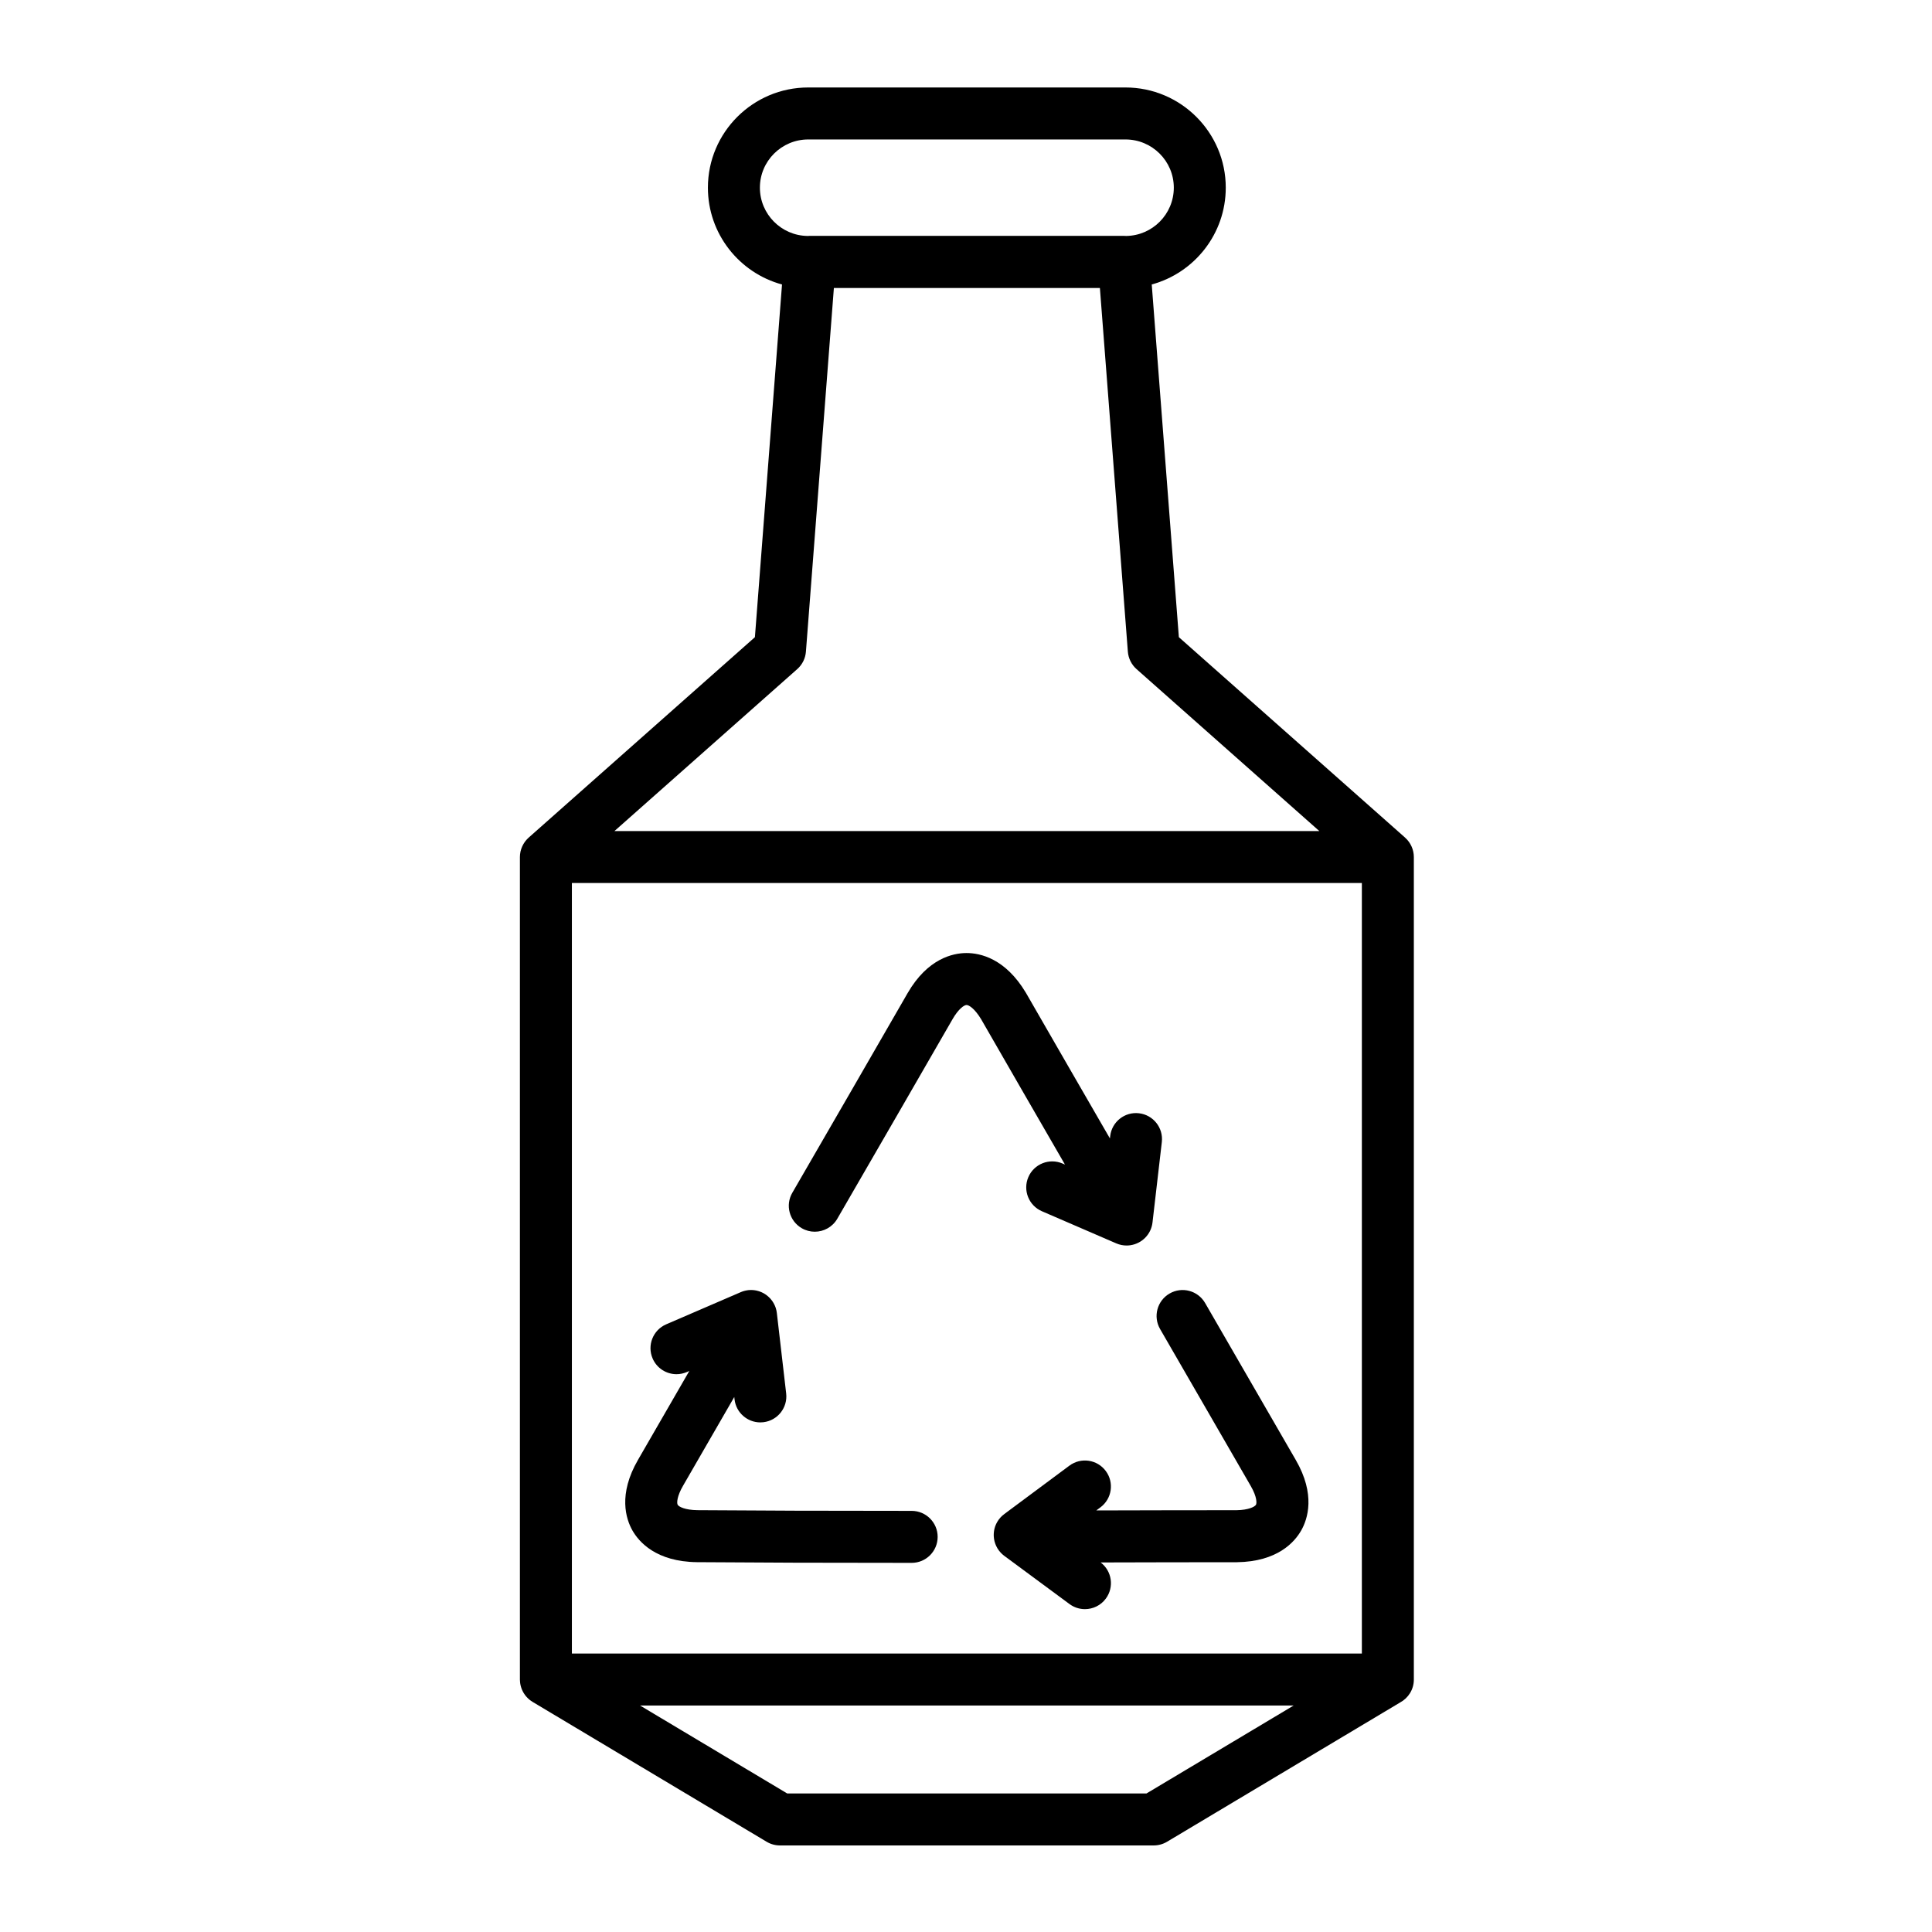 <?xml version="1.0" encoding="UTF-8"?>
<!-- Uploaded to: SVG Repo, www.svgrepo.com, Generator: SVG Repo Mixer Tools -->
<svg fill="#000000" width="800px" height="800px" version="1.1" viewBox="144 144 512 512" xmlns="http://www.w3.org/2000/svg">
 <g>
  <path d="m516.36 365.97-59.949-53.113-7.188-93.469c11.293-3.07 19.617-13.406 19.617-25.656 0-14.641-11.926-26.551-26.582-26.551h-84.074c-14.66 0-26.582 11.91-26.582 26.551 0 12.258 8.34 22.598 19.641 25.66l-7.184 93.465-59.949 53.113c-0.043 0.039-0.082 0.082-0.125 0.121-0.102 0.094-0.203 0.191-0.301 0.297-0.066 0.07-0.133 0.141-0.195 0.215-0.09 0.105-0.18 0.211-0.266 0.324-0.059 0.074-0.113 0.148-0.164 0.223-0.086 0.121-0.164 0.242-0.242 0.371-0.043 0.07-0.086 0.141-0.129 0.211-0.078 0.141-0.152 0.285-0.223 0.43-0.031 0.062-0.062 0.125-0.09 0.188-0.07 0.164-0.137 0.332-0.195 0.5-0.02 0.051-0.039 0.102-0.059 0.156-0.059 0.184-0.105 0.367-0.152 0.555-0.012 0.043-0.023 0.086-0.035 0.133-0.043 0.195-0.07 0.395-0.094 0.594-0.004 0.039-0.016 0.078-0.02 0.117-0.023 0.238-0.039 0.48-0.039 0.723v217.97c0 0.102 0.012 0.191 0.016 0.289 0.004 0.074 0.004 0.148 0.012 0.223 0.023 0.328 0.066 0.648 0.137 0.965 0.008 0.035 0.02 0.07 0.027 0.105 0.074 0.312 0.172 0.621 0.285 0.922 0.012 0.027 0.02 0.059 0.031 0.086 0.125 0.309 0.273 0.602 0.441 0.887 0.031 0.051 0.059 0.102 0.09 0.148 0.172 0.277 0.363 0.547 0.574 0.801 0.027 0.031 0.055 0.059 0.082 0.09 0.207 0.238 0.43 0.461 0.668 0.672 0.031 0.027 0.062 0.059 0.094 0.086 0.262 0.219 0.539 0.414 0.828 0.594 0.027 0.02 0.047 0.035 0.07 0.051l62.035 37.074c1.066 0.637 2.289 0.973 3.535 0.973h99.027c1.246 0 2.465-0.336 3.535-0.973l61.766-36.91c2.168-1.16 3.648-3.445 3.648-6.078v-217.97c-0.004-1.973-0.852-3.848-2.324-5.156zm-170.98-172.24c0-7.043 5.746-12.773 12.809-12.773h84.078c7.062 0 12.805 5.731 12.805 12.773 0 7.004-5.644 12.703-12.621 12.801-0.195-0.016-0.391-0.027-0.59-0.027h-83.246c-0.203 0-0.402 0.012-0.598 0.027-6.984-0.094-12.637-5.797-12.637-12.801zm9.898 127.59c1.34-1.188 2.164-2.844 2.301-4.629l7.41-96.375h70.496l7.41 96.375c0.137 1.781 0.961 3.441 2.301 4.629l48.441 42.918h-186.8zm92.559 297.96h-95.227l-38.984-23.297h173.2zm57.07-37.07h-209.35v-204.2h209.35z"/>
  <path d="m328.68 557.99c16.312 0.125 33.867 0.184 56.922 0.184 3.805 0 6.887-3.086 6.887-6.887 0-3.805-3.086-6.891-6.891-6.891-23.02 0-40.543-0.059-56.777-0.184-3.242-0.043-4.926-0.898-5.227-1.43-0.289-0.508-0.16-2.316 1.41-5.023l13.586-23.539 0.074 0.637c0.406 3.508 3.383 6.094 6.832 6.094 0.266 0 0.535-0.016 0.801-0.047 3.777-0.438 6.488-3.856 6.047-7.637l-2.461-21.227c-0.004-0.02-0.004-0.035-0.008-0.055l-0.004-0.035c-0.008-0.051-0.02-0.098-0.023-0.148 0-0.008-0.004-0.012-0.004-0.016-0.016-0.102-0.027-0.195-0.047-0.297-0.012-0.062-0.023-0.133-0.035-0.195-0.016-0.066-0.035-0.133-0.051-0.195-0.023-0.098-0.047-0.188-0.074-0.281-0.016-0.059-0.031-0.113-0.047-0.172-0.023-0.07-0.047-0.141-0.074-0.207-0.031-0.09-0.066-0.184-0.102-0.266-0.016-0.035-0.027-0.074-0.043-0.105-0.008-0.02-0.012-0.031-0.02-0.047 0-0.004-0.004-0.004-0.004-0.008-0.027-0.062-0.059-0.129-0.09-0.191-0.039-0.086-0.082-0.172-0.129-0.254-0.059-0.109-0.117-0.223-0.18-0.328-0.051-0.09-0.105-0.176-0.164-0.262-0.066-0.102-0.129-0.195-0.199-0.293-0.062-0.086-0.133-0.172-0.199-0.254-0.07-0.09-0.145-0.18-0.219-0.262-0.07-0.082-0.148-0.16-0.223-0.234-0.082-0.086-0.168-0.168-0.254-0.246-0.074-0.066-0.148-0.133-0.223-0.195-0.102-0.09-0.207-0.172-0.316-0.254-0.066-0.047-0.133-0.098-0.199-0.145-0.129-0.09-0.262-0.176-0.395-0.254-0.031-0.02-0.059-0.039-0.09-0.059-0.027-0.016-0.055-0.027-0.082-0.043-0.145-0.082-0.297-0.156-0.449-0.227-0.059-0.027-0.113-0.055-0.172-0.078-0.148-0.062-0.301-0.121-0.453-0.176-0.062-0.023-0.129-0.047-0.191-0.066-0.145-0.047-0.289-0.086-0.438-0.121-0.074-0.02-0.152-0.039-0.227-0.055-0.137-0.027-0.27-0.051-0.406-0.07-0.094-0.016-0.184-0.027-0.277-0.039-0.117-0.012-0.238-0.02-0.355-0.027-0.109-0.008-0.219-0.012-0.324-0.012-0.043 0-0.09-0.004-0.133-0.004-0.051 0-0.098 0.008-0.148 0.008-0.016 0-0.031 0.004-0.043 0.004-0.109 0.004-0.219 0.008-0.328 0.02-0.062 0.008-0.125 0.012-0.191 0.016h-0.008c-0.02 0.004-0.039 0.008-0.059 0.012-0.031 0.004-0.062 0.012-0.09 0.016-0.105 0.016-0.211 0.031-0.316 0.051-0.066 0.012-0.137 0.023-0.203 0.039-0.055 0.012-0.105 0.027-0.16 0.039-0.102 0.023-0.203 0.051-0.309 0.082-0.062 0.02-0.121 0.031-0.184 0.055-0.059 0.02-0.117 0.043-0.176 0.062-0.102 0.035-0.203 0.074-0.305 0.117-0.047 0.02-0.094 0.031-0.141 0.055l-0.043 0.02c-0.012 0.004-0.023 0.008-0.035 0.016l-19.672 8.488c-3.492 1.508-5.102 5.562-3.594 9.055 1.125 2.606 3.66 4.16 6.328 4.16 0.91 0 1.836-0.184 2.727-0.566l0.664-0.285-13.598 23.559c-5.312 9.176-3.199 15.668-1.465 18.723 1.75 3.059 6.285 8.242 17.066 8.383z"/>
  <path d="m451.43 496.2c8.012 13.832 16.016 27.695 24.016 41.574 1.754 3.031 1.602 4.641 1.395 5.004-0.305 0.531-1.992 1.398-5.144 1.441-12.387 0-24.781 0.031-37.176 0.062l1.102-0.816c3.055-2.269 3.691-6.582 1.418-9.637-2.269-3.055-6.582-3.691-9.637-1.418l-17.207 12.789c-0.207 0.148-0.402 0.309-0.594 0.484-0.074 0.066-0.145 0.145-0.215 0.211-0.086 0.09-0.176 0.172-0.262 0.266-0.148 0.168-0.289 0.34-0.422 0.512-0.004 0.008-0.008 0.008-0.012 0.016-0.277 0.379-0.512 0.777-0.711 1.195-0.059 0.121-0.102 0.25-0.152 0.375-0.031 0.078-0.066 0.156-0.098 0.234-0.062 0.184-0.113 0.363-0.164 0.551-0.008 0.027-0.02 0.059-0.023 0.086-0.043 0.172-0.07 0.344-0.102 0.516-0.008 0.047-0.02 0.094-0.023 0.141-0.02 0.145-0.031 0.285-0.043 0.43-0.008 0.078-0.02 0.16-0.02 0.238-0.008 0.105-0.004 0.215-0.004 0.32 0 0.117-0.004 0.234 0.004 0.352 0.004 0.066 0.016 0.137 0.02 0.207 0.012 0.152 0.023 0.309 0.047 0.461 0.004 0.035 0.016 0.07 0.02 0.102 0.027 0.184 0.062 0.367 0.109 0.551 0.004 0.016 0.008 0.02 0.012 0.035 0.051 0.199 0.109 0.402 0.184 0.598 0.016 0.035 0.031 0.074 0.043 0.109 0.062 0.172 0.129 0.336 0.207 0.504 0.191 0.418 0.434 0.816 0.715 1.195v0.004c0.148 0.199 0.312 0.391 0.484 0.578 0.062 0.066 0.129 0.125 0.188 0.188 0.109 0.109 0.227 0.219 0.348 0.324 0.09 0.078 0.18 0.152 0.273 0.223 0.047 0.039 0.09 0.082 0.145 0.117l17.277 12.766c1.23 0.91 2.664 1.348 4.086 1.348 2.113 0 4.195-0.965 5.547-2.797 2.242-3.035 1.621-7.301-1.375-9.574 12.012-0.031 24.023-0.062 36.113-0.062 10.746-0.145 15.285-5.336 17.035-8.418 1.738-3.055 3.852-9.547-1.449-18.695-7.996-13.875-16.012-27.746-24.023-41.586-1.906-3.293-6.121-4.414-9.41-2.508-3.301 1.902-4.426 6.113-2.519 9.406z"/>
  <path d="m356.48 469.49c1.086 0.629 2.273 0.926 3.445 0.926 2.379 0 4.691-1.23 5.969-3.438 11.703-20.215 21.418-37.043 30.566-52.93 1.574-2.723 3.066-3.711 3.684-3.715h0.004c0.645 0 2.191 1 3.852 3.754 7.379 12.844 14.887 25.836 22.227 38.535l-0.645-0.277c-3.496-1.504-7.547 0.102-9.055 3.59-1.508 3.492 0.098 7.547 3.59 9.055l19.711 8.52c0.891 0.383 1.816 0.566 2.731 0.566 0.008 0 0.016-0.004 0.02-0.004s0.008 0.004 0.008 0.004c0.309 0 0.605-0.027 0.906-0.066 0.035-0.008 0.07-0.012 0.105-0.016 3.004-0.449 5.457-2.852 5.824-6.012l2.473-21.32c0.438-3.781-2.269-7.195-6.047-7.637-3.785-0.445-7.199 2.269-7.637 6.047l-0.07 0.625c-7.34-12.699-14.844-25.688-22.223-38.523-0.02-0.035-0.039-0.066-0.059-0.102-5.449-9.121-12.145-10.508-15.707-10.508h-0.094c-3.516 0.023-10.207 1.434-15.52 10.605-9.152 15.898-18.859 32.711-30.559 52.918-1.918 3.281-0.793 7.496 2.5 9.402z"/>
 </g>
</svg>